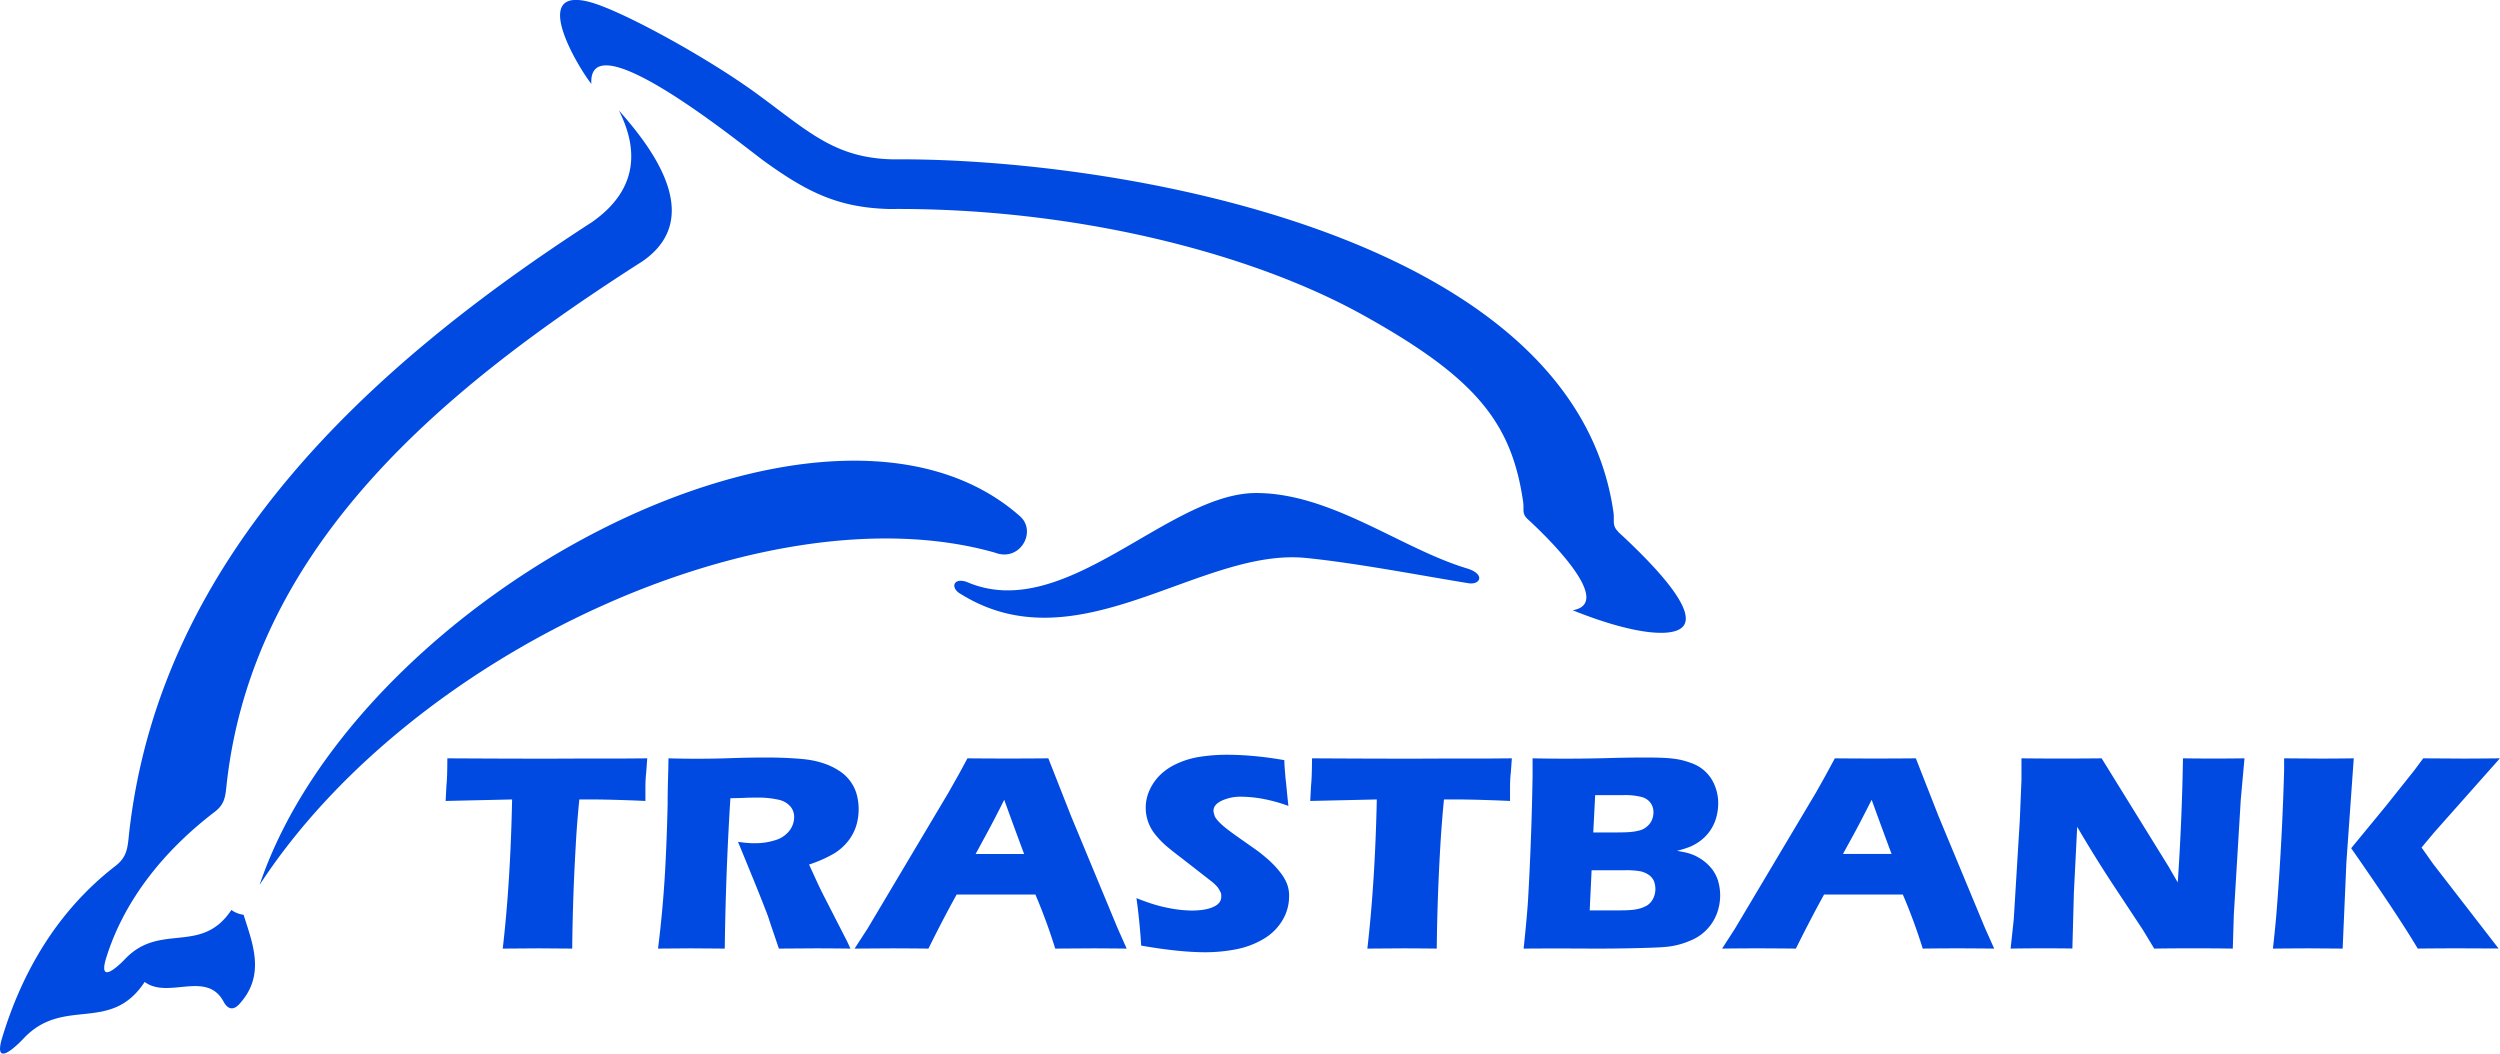 <svg viewBox="0 0 30.155 12.708" xmlns="http://www.w3.org/2000/svg"><path d="M18.378 11.442c.026-.247.044-.44.053-.582a36.453 36.453 0 00.055-1.505v-.208a19.595 19.595 0 00.876-.002 16.9 16.9 0 01.469-.008c.158 0 .269.004.336.012a.91.91 0 01.23.054.465.465 0 01.28.257.557.557 0 01.048.23.65.65 0 01-.027.183.525.525 0 01-.19.27.588.588 0 01-.122.07 1.209 1.209 0 01-.159.05c.066.01.12.022.16.035a.567.567 0 01.253.172.456.456 0 01.082.15.625.625 0 01-.02.417.566.566 0 01-.319.311.966.966 0 01-.235.067c-.066.01-.185.016-.357.02-.173.005-.357.007-.55.007l-.496-.002zm-15.247-.768c1.836-2.818 6.133-4.785 8.87-4.008.302.117.51-.255.302-.439-2.317-2.05-7.987.937-9.172 4.447zm8.53-3.655c-.17-.057-.2.08-.067.149 1.41.873 2.881-.564 4.156-.438.605.06 1.417.217 1.969.306.136.018.2-.109-.022-.179-.793-.237-1.638-.91-2.546-.91-1.065 0-2.31 1.585-3.491 1.072zm7.557 3.022h.268c.088 0 .15-.002.187-.006a.632.632 0 00.109-.02.215.215 0 00.09-.051.204.204 0 00.056-.08.247.247 0 00.016-.087.193.193 0 00-.033-.11.194.194 0 00-.107-.073.794.794 0 00-.224-.023h-.339zm-.043.94h.362c.096 0 .166-.005.21-.015a.372.372 0 00.127-.049.211.211 0 00.068-.082.262.262 0 00.005-.214.189.189 0 00-.062-.07.282.282 0 00-.101-.042.993.993 0 00-.189-.012h-.397zm1.597.461l.156-.242.975-1.638.103-.183.126-.232a52.738 52.738 0 00.977 0l.275.701.56 1.348.11.246a56.33 56.33 0 00-.396-.003c-.106 0-.261 0-.466.003a6.691 6.691 0 00-.24-.652h-.95c-.109.197-.222.414-.34.652a63.596 63.596 0 00-.428-.003c-.096 0-.25 0-.462.003zM22.23 10.3h.586a68.94 68.94 0 01-.24-.653c-.083.164-.153.3-.21.405zm2.022 1.142l.038-.353.073-1.197.02-.483v-.262a44.731 44.731 0 00.967 0l.807 1.305.111.192a29.224 29.224 0 00.063-1.497 26.546 26.546 0 00.742 0l-.045.5-.084 1.393-.012.402a32.584 32.584 0 00-.948 0c-.066-.11-.114-.19-.145-.239l-.317-.48a15.484 15.484 0 01-.467-.75l-.04.798-.018.67a25.84 25.84 0 00-.745.001zm3.164 0c.024-.21.04-.383.05-.521a33.326 33.326 0 00.085-1.63v-.144l.433.003c.053 0 .189 0 .407-.003l-.089 1.256-.045 1.039-.409-.003a59.7 59.7 0 00-.431.003zm.944-1.211l.422-.513.34-.427.107-.144.475.003c.023 0 .172 0 .45-.003l-.795.896-.15.18.14.198.789 1.02-.464-.002c-.1 0-.271 0-.511.003-.162-.273-.43-.676-.803-1.211z" fill="#004ae1"/><path d="M19.52 6.414c-.08-.078-.043-.129-.059-.239-.484-3.373-6.064-4.276-8.697-4.253-.69-.017-1.004-.328-1.614-.776C8.54.697 7.518.14 7.133.03c-.766-.219-.154.79 0 .982-.045-.788 1.833.748 2.073.923.536.39.913.57 1.52.586 2.225-.018 4.366.528 5.72 1.282 1.355.753 1.787 1.293 1.926 2.249.014.095-.018.14.052.207.114.104 1.092 1.008.546 1.102.752.303 1.252.341 1.346.174.107-.19-.273-.637-.8-1.122zM7.465 1.332c.217.43.264.936-.326 1.348-2.675 1.73-5.216 4.042-5.583 7.382-.017.166-.024.275-.162.382-.69.533-1.126 1.265-1.373 2.09-.095.34.165.095.256 0 .485-.527 1.052-.057 1.468-.69.283.212.747-.144.952.238.051.095.118.108.191.028.314-.346.165-.714.05-1.076a.32.32 0 01-.147-.058c-.365.55-.864.14-1.29.6-.08.082-.31.295-.226-.002.217-.717.71-1.32 1.317-1.783.121-.093.127-.188.142-.332.321-2.906 2.662-4.803 5.015-6.307.784-.54.072-1.416-.284-1.82zm-1.401 10.11c.063-.544.1-1.144.113-1.799l-.802.018.01-.186c.01-.1.01-.21.011-.328.357.002.773.004 1.248.004l.465-.002h.453l.245-.002-.012.165c-.01.088-.01.161-.01.219v.13c-.27-.012-.491-.018-.665-.018h-.132c-.02.198-.034.381-.043.549a25.763 25.763 0 00-.043 1.25l-.4-.003-.433.003zm1.873 0a13.735 13.735 0 00.093-1.083c.01-.208.018-.428.023-.66 0-.231.01-.415.01-.552a12.019 12.019 0 00.748-.002c.145-.005.285-.008.423-.008.16 0 .304.006.43.017.094.008.18.024.256.049a.786.786 0 01.195.09.497.497 0 01.214.273.688.688 0 01-.003.4.578.578 0 01-.1.184.64.64 0 01-.174.15 1.582 1.582 0 01-.293.128l.098.214c.028.06.057.12.089.182l.252.492c.012.021.032.064.06.126a45.832 45.832 0 00-.418-.003l-.445.003-.11-.324a1.554 1.554 0 00-.055-.153c-.03-.08-.075-.191-.133-.335l-.195-.476c.068.011.135.017.2.017a.795.795 0 00.25-.037.335.335 0 00.17-.114.27.27 0 00.057-.163.197.197 0 00-.043-.127.26.26 0 00-.137-.082 1.123 1.123 0 00-.287-.027c-.044 0-.09 0-.137.003a8.474 8.474 0 01-.165.004 36.383 36.383 0 00-.068 1.814l-.408-.003-.395.003zm2.371 0l.157-.242.974-1.637.104-.184c.03-.053.072-.13.126-.232a52.823 52.823 0 00.976 0l.276.701.56 1.349.109.245a56.28 56.28 0 00-.396-.003l-.466.003a6.7 6.7 0 00-.239-.652h-.95c-.11.198-.223.415-.34.652a63.747 63.747 0 00-.429-.003l-.462.003zm1.46-1.141h.585a57.556 57.556 0 01-.24-.654c-.082.165-.153.3-.21.405zm1.997 1.106a7.574 7.574 0 00-.057-.574c.14.057.266.096.376.117a1.5 1.5 0 00.289.033c.109 0 .197-.014.26-.043.066-.028.098-.07.098-.127 0-.019 0-.037-.01-.054s-.018-.037-.036-.06a.525.525 0 00-.075-.07l-.354-.276a4.383 4.383 0 01-.174-.137 1.038 1.038 0 01-.155-.16.51.51 0 01-.066-.514.614.614 0 01.121-.183.705.705 0 01.215-.148 1.03 1.03 0 01.287-.084 2.08 2.08 0 01.314-.023c.212 0 .443.021.694.065 0 .077.01.148.013.213.01.064.017.177.036.339a1.934 1.934 0 00-.317-.087 1.514 1.514 0 00-.246-.024.537.537 0 00-.244.049c-.065.032-.097.072-.097.12 0 .023.01.045.015.066.01.021.029.046.057.075.028.028.064.06.11.094.044.034.116.085.212.152l.136.096c.04.029.083.065.13.106.046.041.086.082.12.123.034.04.06.077.078.11a.394.394 0 01.054.212.56.56 0 01-.081.289.637.637 0 01-.23.225c-.1.059-.208.1-.327.123a1.927 1.927 0 01-.376.036c-.203 0-.46-.026-.77-.08zm2.728.035c.063-.544.1-1.144.114-1.799l-.803.018.01-.186c.01-.1.01-.21.012-.328.357.002.772.004 1.247.004l.466-.002h.452l.245-.002-.012.165c-.01.088-.01.161-.01.219v.13c-.269-.012-.49-.018-.665-.018h-.132c-.019.198-.033.381-.043.549a25.763 25.763 0 00-.044 1.25 46.342 46.342 0 00-.4-.003l-.433.003z" fill="#004ae1"/></svg>